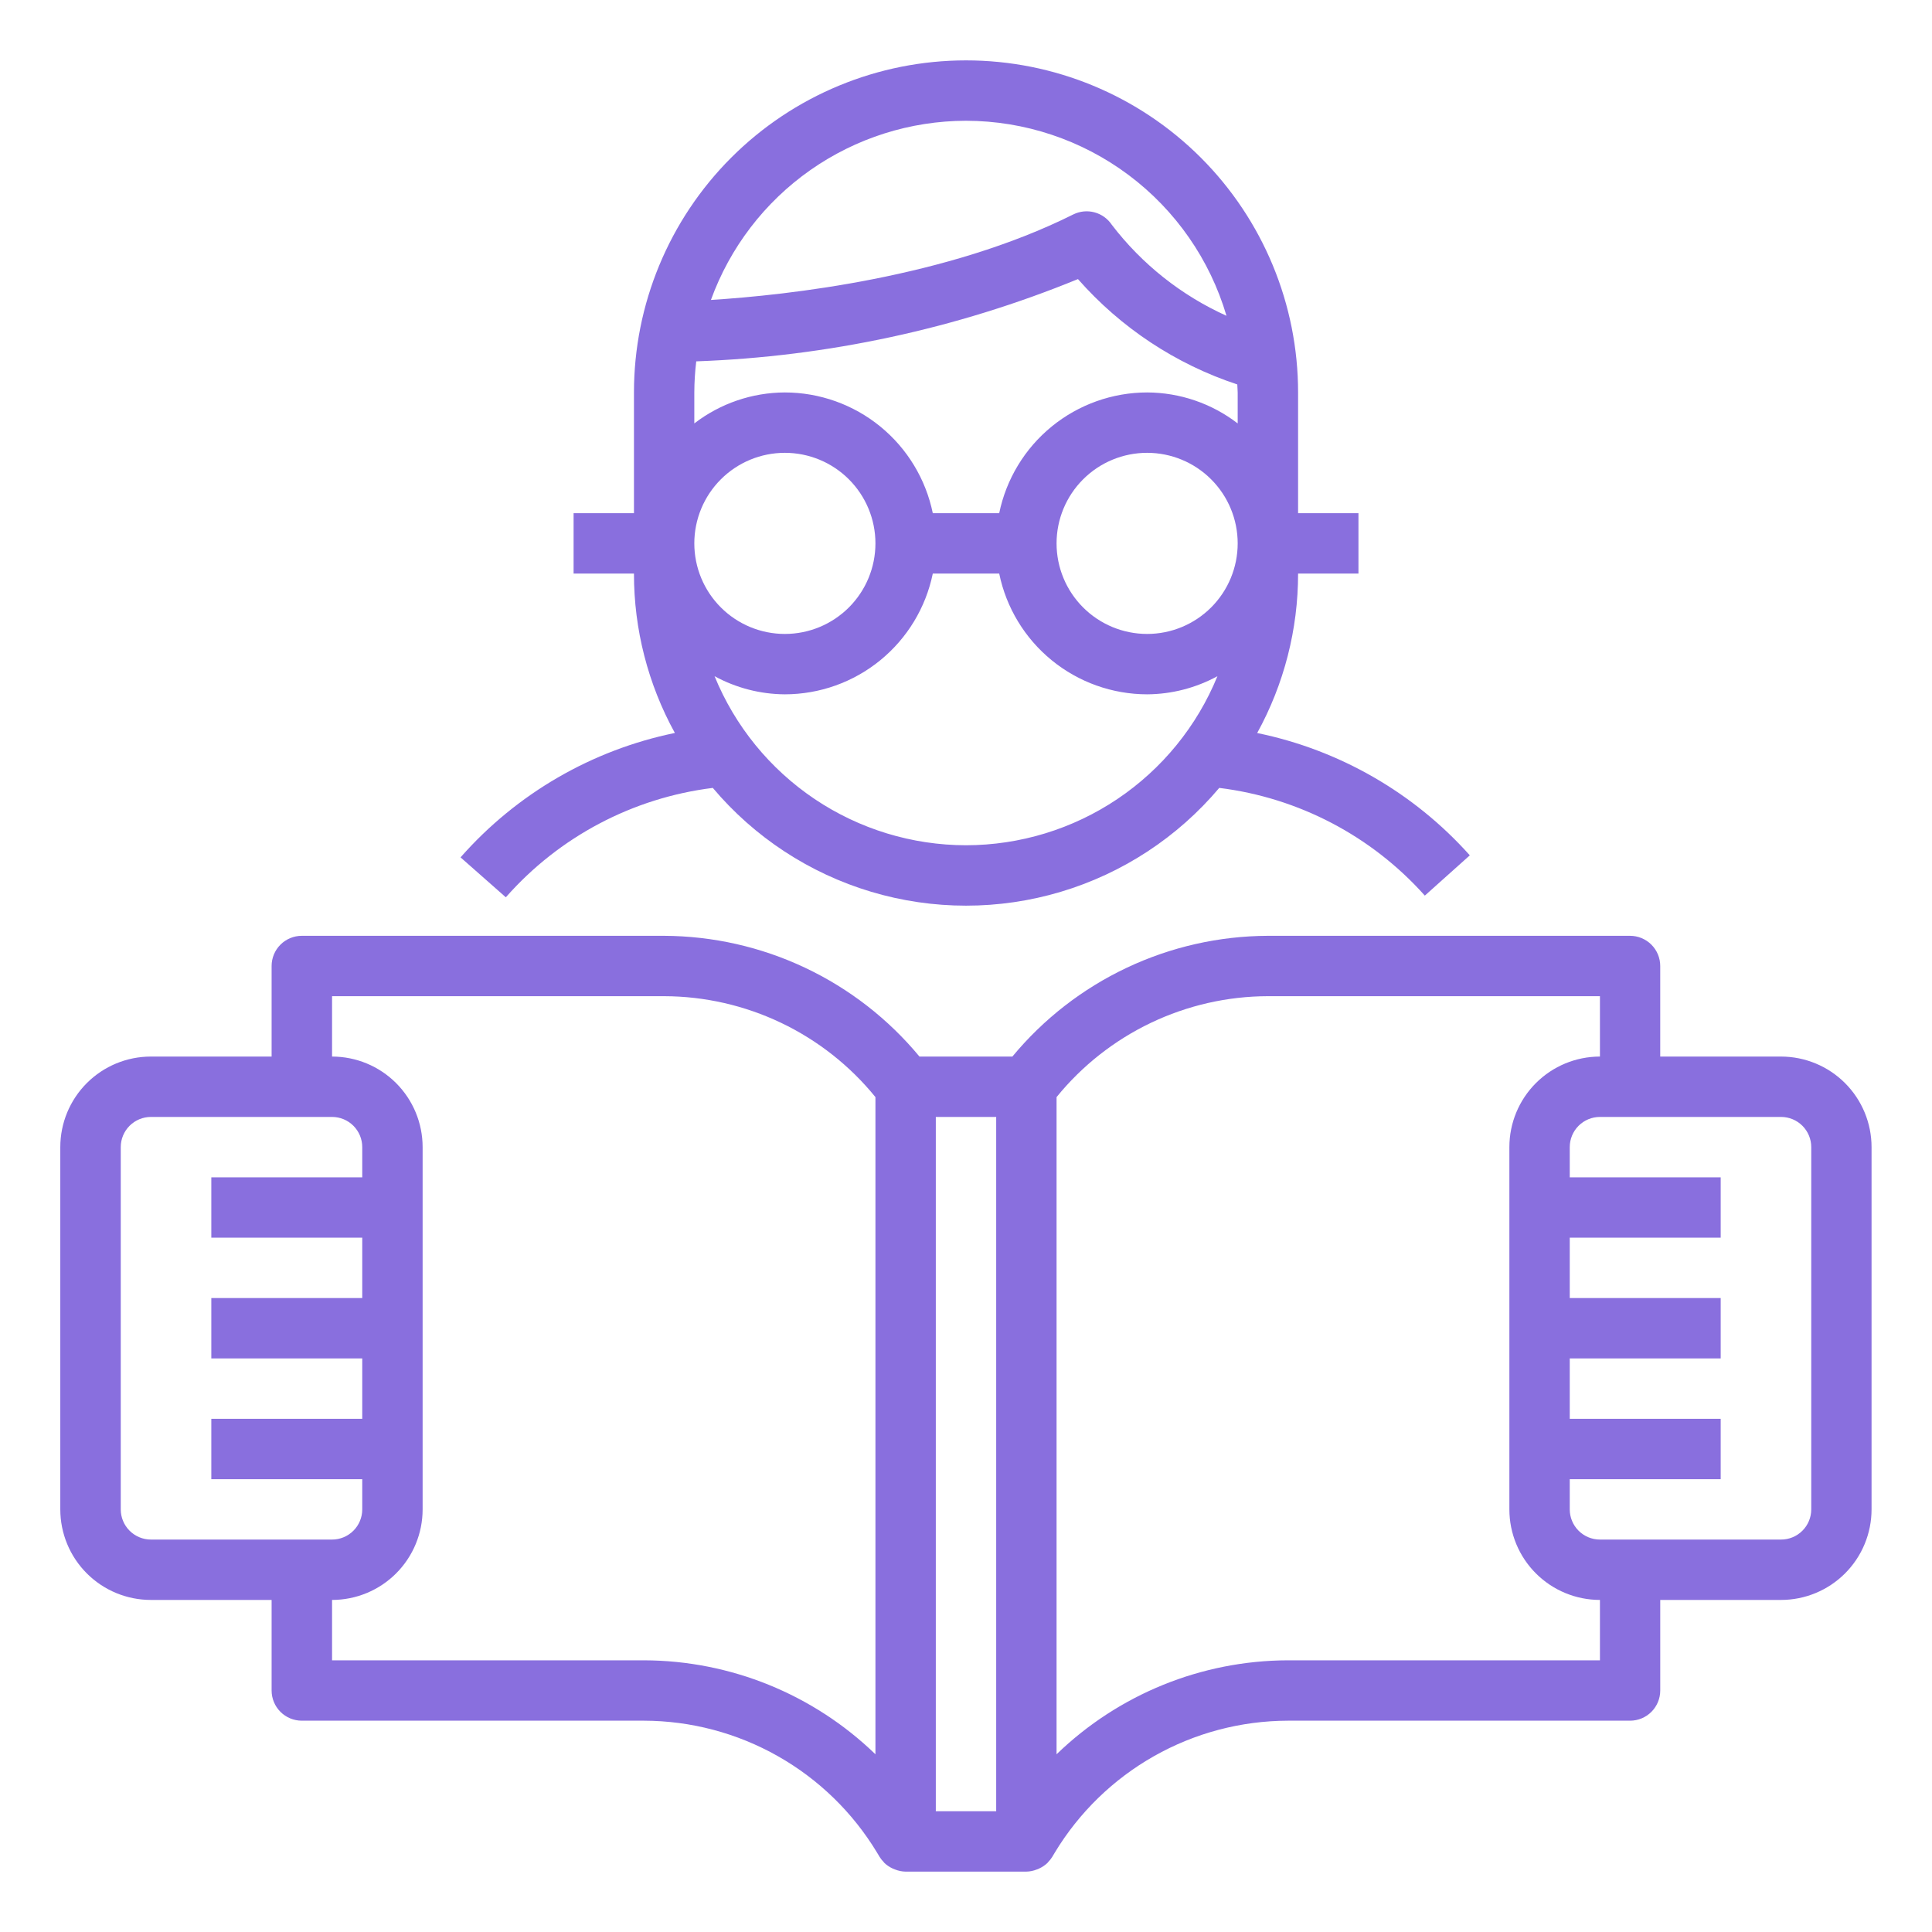 <?xml version="1.0" encoding="UTF-8"?>
<svg version="1.1" viewBox="0 0 1200 1200" xmlns="http://www.w3.org/2000/svg">
 <g fill="#896fde">
  <path d="m1106.2 656.25h-75v-56.25c0-4.973-1.977-9.742-5.492-13.258-3.516-3.516-8.285-5.492-13.258-5.492h-225c-30.32 0.121-60.246 6.902-87.66 19.863-27.414 12.961-51.645 31.781-70.984 55.137h-57.711c-19.34-23.355-43.57-42.176-70.984-55.137-27.414-12.961-57.34-19.742-87.66-19.863h-225c-4.973 0-9.742 1.977-13.258 5.492-3.516 3.516-5.492 8.285-5.492 13.258v56.25h-75c-14.918 0-29.227 5.926-39.773 16.477-10.551 10.547-16.477 24.855-16.477 39.773v225c0 14.918 5.926 29.227 16.477 39.773 10.547 10.551 24.855 16.477 39.773 16.477h75v56.25c0 4.973 1.977 9.742 5.492 13.258 3.516 3.516 8.285 5.492 13.258 5.492h212.59c29.125 0.082 57.734 7.664 83.078 22.012 25.34 14.348 46.562 34.977 61.617 59.906l1.633 2.719c0.734 1.168 1.594 2.25 2.566 3.227 0.133 0.148 0.227 0.32 0.355 0.469 1.543 1.461 3.316 2.652 5.25 3.523 0.469 0.227 0.938 0.395 1.445 0.582 2.059 0.82 4.25 1.266 6.469 1.312h75c2.219-0.047 4.41-0.492 6.469-1.312 0.508-0.188 0.977-0.355 1.445-0.582 1.934-0.871 3.707-2.062 5.25-3.523 0.133-0.148 0.227-0.32 0.355-0.469 0.973-0.977 1.832-2.059 2.566-3.227l1.613-2.699c15.059-24.934 36.281-45.57 61.625-59.922 25.348-14.352 53.961-21.934 83.09-22.016h212.59c4.973 0 9.742-1.977 13.258-5.492 3.516-3.516 5.492-8.285 5.492-13.258v-56.25h75c14.918 0 29.227-5.926 39.773-16.477 10.551-10.547 16.477-24.855 16.477-39.773v-225c0-14.918-5.926-29.227-16.477-39.773-10.547-10.551-24.855-16.477-39.773-16.477zm-1031.2 281.25v-225c0-4.973 1.977-9.742 5.492-13.258 3.516-3.516 8.285-5.492 13.258-5.492h112.5c4.973 0 9.742 1.977 13.258 5.492 3.516 3.516 5.492 8.285 5.492 13.258v18.75h-93.75v37.5h93.75v37.5h-93.75v37.5h93.75v37.5h-93.75v37.5h93.75v18.75c0 4.973-1.977 9.742-5.492 13.258-3.516 3.516-8.285 5.492-13.258 5.492h-112.5c-4.973 0-9.742-1.977-13.258-5.492-3.516-3.516-5.492-8.285-5.492-13.258zm325.09 93.75h-193.84v-37.5c14.918 0 29.227-5.926 39.773-16.477 10.551-10.547 16.477-24.855 16.477-39.773v-225c0-14.918-5.926-29.227-16.477-39.773-10.547-10.551-24.855-16.477-39.773-16.477v-37.5h206.25c25.156 0.062 49.984 5.719 72.684 16.562 22.699 10.84 42.703 26.594 58.566 46.117v408.19c-38.539-37.297-90.031-58.219-143.66-58.367zm181.16-337.5h37.5v431.25h-37.5zm412.5 337.5h-193.84c-53.633 0.148-105.12 21.07-143.66 58.367v-408.19c15.863-19.523 35.867-35.277 58.566-46.117 22.699-10.844 47.527-16.5 72.684-16.562h206.25v37.5c-14.918 0-29.227 5.926-39.773 16.477-10.551 10.547-16.477 24.855-16.477 39.773v225c0 14.918 5.926 29.227 16.477 39.773 10.547 10.551 24.855 16.477 39.773 16.477zm131.25-93.75c0 4.973-1.977 9.742-5.492 13.258-3.516 3.516-8.285 5.492-13.258 5.492h-112.5c-4.973 0-9.742-1.977-13.258-5.492-3.516-3.516-5.492-8.285-5.492-13.258v-18.75h93.75v-37.5h-93.75v-37.5h93.75v-37.5h-93.75v-37.5h93.75v-37.5h-93.75v-18.75c0-4.973 1.977-9.742 5.492-13.258 3.516-3.516 8.285-5.492 13.258-5.492h112.5c4.973 0 9.742 1.977 13.258 5.492 3.516 3.516 5.492 8.285 5.492 13.258z"/>
  <path d="m442.73 489.38c25.82 30.641 60.035 53.074 98.43 64.539 38.398 11.469 79.309 11.469 117.71 0 38.395-11.465 72.605-33.898 98.43-64.539 49.262 6.102 94.633 29.871 127.69 66.898l27.938-25.012c-34.715-38.859-81.027-65.5-132.07-75.973 16.695-30.34 25.438-64.41 25.406-99.039h37.5v-37.5h-37.5v-75c0-54.699-21.73-107.16-60.41-145.84-38.68-38.68-91.141-60.41-145.84-60.41s-107.16 21.73-145.84 60.41c-38.68 38.68-60.41 91.141-60.41 145.84v75h-37.5v37.5h37.5c-0.031 34.617 8.711 68.676 25.406 99-51.594 10.605-98.328 37.73-133.12 77.27l28.125 24.805c33.109-37.605 78.848-61.777 128.57-67.949zm157.27 35.625c-33.508-0.039-66.25-10.043-94.059-28.742-27.809-18.695-49.43-45.242-62.109-76.258 13.406 7.293 28.406 11.156 43.668 11.25 21.605-0.027 42.539-7.5 59.273-21.164 16.734-13.66 28.25-32.676 32.602-53.836h41.25c4.352 21.16 15.867 40.176 32.602 53.836 16.734 13.664 37.668 21.137 59.273 21.164 15.262-0.094 30.262-3.957 43.668-11.25-12.68 31.016-34.301 57.562-62.109 76.258-27.809 18.699-60.551 28.703-94.059 28.742zm112.5-131.25c-14.918 0-29.227-5.926-39.773-16.477-10.551-10.547-16.477-24.855-16.477-39.773s5.926-29.227 16.477-39.773c10.547-10.551 24.855-16.477 39.773-16.477s29.227 5.926 39.773 16.477c10.551 10.547 16.477 24.855 16.477 39.773s-5.926 29.227-16.477 39.773c-10.547 10.551-24.855 16.477-39.773 16.477zm56.25-150v19.238c-16.133-12.41-35.898-19.168-56.25-19.238-21.605 0.027-42.539 7.5-59.273 21.164-16.734 13.66-28.25 32.676-32.602 53.836h-41.25c-4.352-21.16-15.867-40.176-32.602-53.836-16.734-13.664-37.668-21.137-59.273-21.164-20.352 0.07-40.117 6.828-56.25 19.238v-19.238c0.027-6.457 0.43-12.902 1.199-19.312 81.426-2.918 161.7-20.219 237.09-51.094 26.582 30.227 60.742 52.816 98.965 65.438 0.035 1.668 0.242 3.301 0.242 4.969zm-225 93.75c0 14.918-5.926 29.227-16.477 39.773-10.547 10.551-24.855 16.477-39.773 16.477s-29.227-5.926-39.773-16.477c-10.551-10.547-16.477-24.855-16.477-39.773s5.926-29.227 16.477-39.773c10.547-10.551 24.855-16.477 39.773-16.477s29.227 5.926 39.773 16.477c10.551 10.547 16.477 24.855 16.477 39.773zm56.25-262.5c36.422 0.059 71.852 11.883 101.01 33.715 29.156 21.828 50.477 52.496 60.785 87.43-28.062-12.668-52.543-32.098-71.25-56.551-2.535-3.801-6.367-6.547-10.785-7.723-4.414-1.172-9.109-0.695-13.195 1.348-78.336 39.168-177.04 50.043-225 53.082 11.809-32.559 33.344-60.703 61.684-80.609 28.344-19.91 62.117-30.625 96.754-30.691z"/>
 </g>
</svg>
